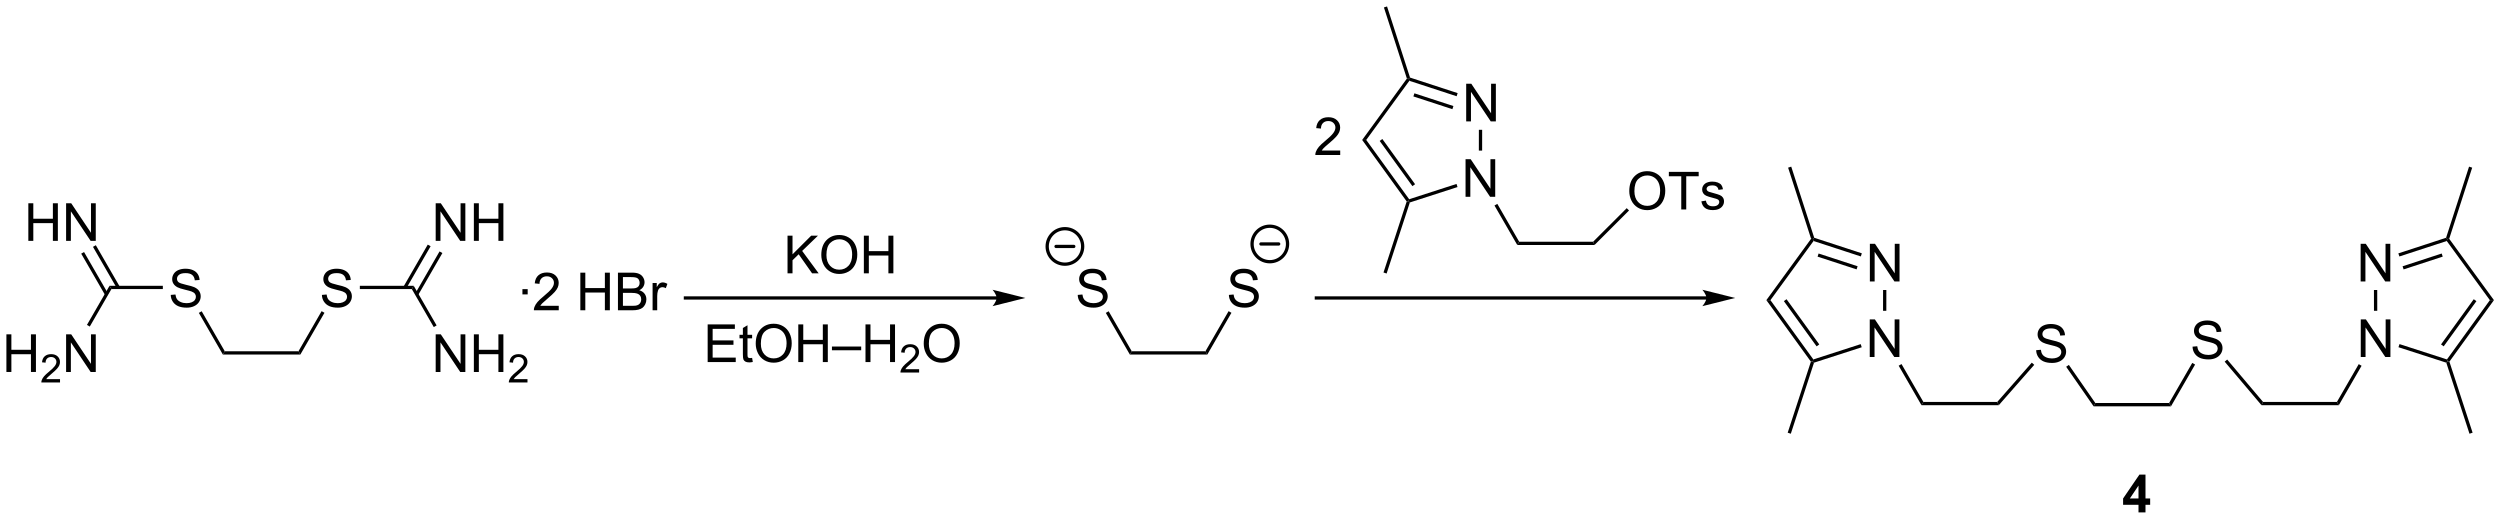 <?xml version="1.0" encoding="UTF-8"?>
<!DOCTYPE svg PUBLIC '-//W3C//DTD SVG 1.0//EN'
          'http://www.w3.org/TR/2001/REC-SVG-20010904/DTD/svg10.dtd'>
<svg stroke-dasharray="none" shape-rendering="auto" xmlns="http://www.w3.org/2000/svg" font-family="'Dialog'" text-rendering="auto" width="1024" fill-opacity="1" color-interpolation="auto" color-rendering="auto" preserveAspectRatio="xMidYMid meet" font-size="12px" viewBox="0 0 1024 213" fill="black" xmlns:xlink="http://www.w3.org/1999/xlink" stroke="black" image-rendering="auto" stroke-miterlimit="10" stroke-linecap="square" stroke-linejoin="miter" font-style="normal" stroke-width="1" height="213" stroke-dashoffset="0" font-weight="normal" stroke-opacity="1"
><!--Generated by the Batik Graphics2D SVG Generator--><defs id="genericDefs"
  /><g
  ><defs id="defs1"
    ><clipPath clipPathUnits="userSpaceOnUse" id="clipPath1"
      ><path d="M2.541 0.646 L393.854 0.646 L393.854 81.827 L2.541 81.827 L2.541 0.646 Z"
      /></clipPath
      ><clipPath clipPathUnits="userSpaceOnUse" id="clipPath2"
      ><path d="M17.236 72.798 L17.236 151.722 L397.67 151.722 L397.67 72.798 Z"
      /></clipPath
    ></defs
    ><g transform="scale(2.617,2.617) translate(-2.541,-0.646) matrix(1.029,0,0,1.029,-15.189,-74.235)"
    ><path d="M240.244 91.236 L240.244 85.51 L241.022 85.51 L244.03 90.004 L244.03 85.51 L244.756 85.51 L244.756 91.236 L243.978 91.236 L240.97 86.736 L240.97 91.236 L240.244 91.236 Z" stroke="none" clip-path="url(#clipPath2)"
    /></g
    ><g transform="matrix(2.692,0,0,2.692,-46.395,-195.949)"
    ><path d="M240.225 102.736 L240.225 97.01 L241.004 97.01 L244.012 101.504 L244.012 97.01 L244.738 97.01 L244.738 102.736 L243.96 102.736 L240.952 98.236 L240.952 102.736 L240.225 102.736 Z" stroke="none" clip-path="url(#clipPath2)"
    /></g
    ><g transform="matrix(2.692,0,0,2.692,-46.395,-195.949)"
    ><path d="M239.021 86.959 L238.866 87.434 L231.673 85.084 L231.578 84.79 L231.776 84.592 ZM238.378 88.926 L232.442 86.987 L232.287 87.462 L238.223 89.402 Z" stroke="none" clip-path="url(#clipPath2)"
    /></g
    ><g transform="matrix(2.692,0,0,2.692,-46.395,-195.949)"
    ><path d="M231.3 84.746 L231.578 84.79 L231.673 85.084 L225.112 94.084 L224.494 94.083 Z" stroke="none" clip-path="url(#clipPath2)"
    /></g
    ><g transform="matrix(2.692,0,0,2.692,-46.395,-195.949)"
    ><path d="M224.494 94.083 L225.112 94.084 L231.644 103.104 L231.548 103.397 L231.271 103.441 ZM227.16 94.234 L232.14 101.112 L232.545 100.819 L227.565 93.941 Z" stroke="none" clip-path="url(#clipPath2)"
    /></g
    ><g transform="matrix(2.692,0,0,2.692,-46.395,-195.949)"
    ><path d="M231.746 103.596 L231.548 103.397 L231.644 103.104 L238.849 100.775 L239.002 101.251 Z" stroke="none" clip-path="url(#clipPath2)"
    /></g
    ><g transform="matrix(2.692,0,0,2.692,-46.395,-195.949)"
    ><path d="M242.748 95.702 L242.248 95.701 L242.252 92.536 L242.752 92.536 Z" stroke="none" clip-path="url(#clipPath2)"
    /></g
    ><g transform="matrix(2.692,0,0,2.692,-46.395,-195.949)"
    ><path d="M231.271 103.441 L231.548 103.397 L231.746 103.596 L228.215 114.407 L227.74 114.251 Z" stroke="none" clip-path="url(#clipPath2)"
    /></g
    ><g transform="matrix(2.692,0,0,2.692,-46.395,-195.949)"
    ><path d="M231.776 84.592 L231.578 84.79 L231.3 84.746 L227.803 73.924 L228.279 73.77 Z" stroke="none" clip-path="url(#clipPath2)"
    /></g
    ><g transform="matrix(2.692,0,0,2.692,-46.395,-195.949)"
    ><path d="M244.626 104.059 L245.059 103.809 L248.385 109.57 L248.097 110.07 Z" stroke="none" clip-path="url(#clipPath2)"
    /></g
    ><g transform="matrix(2.692,0,0,2.692,-46.395,-195.949)"
    ><path d="M248.097 110.07 L248.385 109.57 L259.637 109.57 L259.844 110.07 Z" stroke="none" clip-path="url(#clipPath2)"
    /></g
    ><g transform="matrix(2.692,0,0,2.692,-46.395,-195.949)"
    ><path d="M265.136 101.874 Q265.136 100.447 265.901 99.643 Q266.667 98.835 267.878 98.835 Q268.67 98.835 269.305 99.216 Q269.943 99.593 270.276 100.27 Q270.612 100.947 270.612 101.807 Q270.612 102.679 270.261 103.367 Q269.909 104.054 269.263 104.408 Q268.62 104.763 267.873 104.763 Q267.065 104.763 266.427 104.372 Q265.792 103.979 265.464 103.304 Q265.136 102.627 265.136 101.874 ZM265.917 101.885 Q265.917 102.921 266.472 103.518 Q267.029 104.112 267.87 104.112 Q268.724 104.112 269.276 103.51 Q269.831 102.908 269.831 101.804 Q269.831 101.104 269.594 100.583 Q269.357 100.062 268.901 99.776 Q268.448 99.487 267.88 99.487 Q267.076 99.487 266.495 100.041 Q265.917 100.593 265.917 101.885 ZM273.046 104.664 L273.046 99.612 L271.158 99.612 L271.158 98.937 L275.697 98.937 L275.697 99.612 L273.804 99.612 L273.804 104.664 L273.046 104.664 ZM276.104 103.424 L276.8 103.315 Q276.857 103.734 277.125 103.958 Q277.394 104.179 277.873 104.179 Q278.357 104.179 278.591 103.981 Q278.826 103.783 278.826 103.518 Q278.826 103.281 278.62 103.143 Q278.474 103.049 277.901 102.906 Q277.128 102.71 276.828 102.567 Q276.529 102.424 276.375 102.174 Q276.222 101.921 276.222 101.617 Q276.222 101.338 276.347 101.104 Q276.474 100.867 276.693 100.71 Q276.857 100.588 277.141 100.505 Q277.425 100.421 277.748 100.421 Q278.237 100.421 278.604 100.562 Q278.974 100.703 279.149 100.942 Q279.326 101.182 279.394 101.585 L278.706 101.679 Q278.659 101.359 278.433 101.179 Q278.209 100.999 277.8 100.999 Q277.315 100.999 277.107 101.161 Q276.901 101.32 276.901 101.533 Q276.901 101.671 276.987 101.781 Q277.073 101.893 277.255 101.968 Q277.362 102.007 277.878 102.148 Q278.623 102.346 278.917 102.474 Q279.214 102.601 279.38 102.843 Q279.55 103.085 279.55 103.445 Q279.55 103.796 279.344 104.106 Q279.138 104.416 278.75 104.588 Q278.365 104.757 277.878 104.757 Q277.068 104.757 276.644 104.421 Q276.222 104.085 276.104 103.424 Z" stroke="none" clip-path="url(#clipPath2)"
    /></g
    ><g transform="matrix(2.692,0,0,2.692,-46.395,-195.949)"
    ><path d="M259.844 110.07 L259.637 109.57 L264.745 104.463 L265.098 104.817 Z" stroke="none" clip-path="url(#clipPath2)"
    /></g
    ><g transform="matrix(2.692,0,0,2.692,-46.395,-195.949)"
    ><path d="M43.214 117.661 L43.93 117.598 Q43.979 118.028 44.164 118.304 Q44.352 118.58 44.742 118.749 Q45.133 118.919 45.62 118.919 Q46.055 118.919 46.385 118.791 Q46.719 118.661 46.88 118.437 Q47.042 118.213 47.042 117.947 Q47.042 117.676 46.885 117.476 Q46.729 117.275 46.37 117.137 Q46.141 117.049 45.352 116.859 Q44.562 116.669 44.245 116.502 Q43.836 116.286 43.633 115.968 Q43.432 115.65 43.432 115.254 Q43.432 114.822 43.677 114.445 Q43.925 114.067 44.396 113.872 Q44.87 113.676 45.448 113.676 Q46.086 113.676 46.57 113.882 Q47.057 114.088 47.318 114.486 Q47.581 114.885 47.602 115.387 L46.875 115.442 Q46.815 114.9 46.477 114.624 Q46.141 114.346 45.479 114.346 Q44.792 114.346 44.477 114.598 Q44.164 114.848 44.164 115.205 Q44.164 115.512 44.385 115.713 Q44.604 115.911 45.529 116.122 Q46.453 116.33 46.797 116.486 Q47.297 116.715 47.534 117.07 Q47.773 117.424 47.773 117.885 Q47.773 118.34 47.51 118.747 Q47.25 119.15 46.758 119.377 Q46.268 119.601 45.656 119.601 Q44.878 119.601 44.352 119.374 Q43.828 119.145 43.529 118.692 Q43.229 118.236 43.214 117.661 Z" stroke="none" clip-path="url(#clipPath2)"
    /></g
    ><g transform="matrix(2.692,0,0,2.692,-46.395,-195.949)"
    ><path d="M47.489 120.399 L47.922 120.149 L51.436 126.236 L51.147 126.736 Z" stroke="none" clip-path="url(#clipPath2)"
    /></g
    ><g transform="matrix(2.692,0,0,2.692,-46.395,-195.949)"
    ><path d="M51.147 126.736 L51.436 126.236 L62.647 126.236 L62.936 126.736 Z" stroke="none" clip-path="url(#clipPath2)"
    /></g
    ><g transform="matrix(2.692,0,0,2.692,-46.395,-195.949)"
    ><path d="M66.214 117.661 L66.93 117.598 Q66.979 118.028 67.164 118.304 Q67.352 118.58 67.742 118.749 Q68.133 118.919 68.62 118.919 Q69.055 118.919 69.385 118.791 Q69.719 118.661 69.88 118.437 Q70.042 118.213 70.042 117.947 Q70.042 117.676 69.885 117.476 Q69.729 117.275 69.37 117.137 Q69.141 117.049 68.352 116.859 Q67.562 116.669 67.245 116.502 Q66.836 116.286 66.633 115.968 Q66.432 115.65 66.432 115.254 Q66.432 114.822 66.677 114.445 Q66.924 114.067 67.396 113.872 Q67.87 113.676 68.448 113.676 Q69.086 113.676 69.57 113.882 Q70.057 114.088 70.318 114.486 Q70.581 114.885 70.602 115.387 L69.875 115.442 Q69.815 114.9 69.477 114.624 Q69.141 114.346 68.479 114.346 Q67.792 114.346 67.477 114.598 Q67.164 114.848 67.164 115.205 Q67.164 115.512 67.385 115.713 Q67.604 115.911 68.529 116.122 Q69.453 116.33 69.797 116.486 Q70.297 116.715 70.534 117.07 Q70.773 117.424 70.773 117.885 Q70.773 118.34 70.51 118.747 Q70.25 119.15 69.758 119.377 Q69.268 119.601 68.656 119.601 Q67.878 119.601 67.352 119.374 Q66.828 119.145 66.529 118.692 Q66.229 118.236 66.214 117.661 Z" stroke="none" clip-path="url(#clipPath2)"
    /></g
    ><g transform="matrix(2.692,0,0,2.692,-46.395,-195.949)"
    ><path d="M62.936 126.736 L62.647 126.236 L66.171 120.133 L66.604 120.383 Z" stroke="none" clip-path="url(#clipPath2)"
    /></g
    ><g transform="matrix(2.692,0,0,2.692,-46.395,-195.949)"
    ><path d="M42.011 116.277 L42.011 116.777 L34.186 116.777 L33.897 116.277 Z" stroke="none" clip-path="url(#clipPath2)"
    /></g
    ><g transform="matrix(2.692,0,0,2.692,-46.395,-195.949)"
    ><path d="M71.986 116.777 L71.986 116.277 L80.186 116.277 L79.897 116.777 Z" stroke="none" clip-path="url(#clipPath2)"
    /></g
    ><g transform="matrix(2.692,0,0,2.692,-46.395,-195.949)"
    ><path d="M18.209 129.386 L18.209 123.66 L18.966 123.66 L18.966 126.011 L21.943 126.011 L21.943 123.66 L22.701 123.66 L22.701 129.386 L21.943 129.386 L21.943 126.686 L18.966 126.686 L18.966 129.386 L18.209 129.386 Z" stroke="none" clip-path="url(#clipPath2)"
    /></g
    ><g transform="matrix(2.692,0,0,2.692,-46.395,-195.949)"
    ><path d="M26.367 130.478 L26.367 130.986 L23.527 130.986 Q23.521 130.795 23.59 130.619 Q23.697 130.33 23.935 130.049 Q24.175 129.768 24.627 129.398 Q25.326 128.824 25.572 128.488 Q25.818 128.152 25.818 127.853 Q25.818 127.541 25.593 127.326 Q25.371 127.109 25.009 127.109 Q24.629 127.109 24.4 127.338 Q24.172 127.566 24.17 127.971 L23.627 127.916 Q23.683 127.308 24.047 126.992 Q24.41 126.674 25.021 126.674 Q25.64 126.674 26 127.017 Q26.361 127.359 26.361 127.865 Q26.361 128.123 26.256 128.373 Q26.15 128.621 25.904 128.896 Q25.66 129.172 25.091 129.652 Q24.617 130.051 24.482 130.193 Q24.347 130.336 24.259 130.478 L26.367 130.478 Z" stroke="none" clip-path="url(#clipPath2)"
    /></g
    ><g transform="matrix(2.692,0,0,2.692,-46.395,-195.949)"
    ><path d="M27.292 129.386 L27.292 123.66 L28.07 123.66 L31.078 128.154 L31.078 123.66 L31.805 123.66 L31.805 129.386 L31.026 129.386 L28.018 124.886 L28.018 129.386 L27.292 129.386 Z" stroke="none" clip-path="url(#clipPath2)"
    /></g
    ><g transform="matrix(2.692,0,0,2.692,-46.395,-195.949)"
    ><path d="M33.897 116.277 L34.186 116.777 L30.895 122.477 L30.462 122.227 Z" stroke="none" clip-path="url(#clipPath2)"
    /></g
    ><g transform="matrix(2.692,0,0,2.692,-46.395,-195.949)"
    ><path d="M21.546 109.443 L21.546 103.716 L22.303 103.716 L22.303 106.068 L25.28 106.068 L25.28 103.716 L26.038 103.716 L26.038 109.443 L25.28 109.443 L25.28 106.742 L22.303 106.742 L22.303 109.443 L21.546 109.443 ZM27.292 109.443 L27.292 103.716 L28.07 103.716 L31.078 108.211 L31.078 103.716 L31.805 103.716 L31.805 109.443 L31.026 109.443 L28.018 104.943 L28.018 109.443 L27.292 109.443 Z" stroke="none" clip-path="url(#clipPath2)"
    /></g
    ><g transform="matrix(2.692,0,0,2.692,-46.395,-195.949)"
    ><path d="M35.453 116.402 L31.815 110.1 L31.382 110.35 L35.02 116.652 ZM33.661 117.437 L30.022 111.135 L29.589 111.385 L33.228 117.687 Z" stroke="none" clip-path="url(#clipPath2)"
    /></g
    ><g transform="matrix(2.692,0,0,2.692,-46.395,-195.949)"
    ><path d="M83.526 129.386 L83.526 123.66 L84.305 123.66 L87.312 128.154 L87.312 123.66 L88.039 123.66 L88.039 129.386 L87.26 129.386 L84.253 124.886 L84.253 129.386 L83.526 129.386 ZM89.335 129.386 L89.335 123.66 L90.093 123.66 L90.093 126.011 L93.069 126.011 L93.069 123.66 L93.827 123.66 L93.827 129.386 L93.069 129.386 L93.069 126.686 L90.093 126.686 L90.093 129.386 L89.335 129.386 Z" stroke="none" clip-path="url(#clipPath2)"
    /></g
    ><g transform="matrix(2.692,0,0,2.692,-46.395,-195.949)"
    ><path d="M97.493 130.478 L97.493 130.986 L94.653 130.986 Q94.647 130.795 94.716 130.619 Q94.823 130.33 95.061 130.049 Q95.302 129.768 95.753 129.398 Q96.452 128.824 96.698 128.488 Q96.944 128.152 96.944 127.853 Q96.944 127.541 96.719 127.326 Q96.497 127.109 96.135 127.109 Q95.755 127.109 95.526 127.338 Q95.298 127.566 95.296 127.971 L94.753 127.916 Q94.809 127.308 95.173 126.992 Q95.536 126.674 96.147 126.674 Q96.766 126.674 97.126 127.017 Q97.487 127.359 97.487 127.865 Q97.487 128.123 97.382 128.373 Q97.276 128.621 97.03 128.896 Q96.786 129.172 96.218 129.652 Q95.743 130.051 95.608 130.193 Q95.473 130.336 95.385 130.478 L97.493 130.478 Z" stroke="none" clip-path="url(#clipPath2)"
    /></g
    ><g transform="matrix(2.692,0,0,2.692,-46.395,-195.949)"
    ><path d="M79.897 116.777 L80.186 116.277 L83.666 122.304 L83.233 122.554 Z" stroke="none" clip-path="url(#clipPath2)"
    /></g
    ><g transform="matrix(2.692,0,0,2.692,-46.395,-195.949)"
    ><path d="M83.526 109.443 L83.526 103.716 L84.305 103.716 L87.312 108.211 L87.312 103.716 L88.039 103.716 L88.039 109.443 L87.26 109.443 L84.253 104.943 L84.253 109.443 L83.526 109.443 ZM89.335 109.443 L89.335 103.716 L90.093 103.716 L90.093 106.068 L93.069 106.068 L93.069 103.716 L93.827 103.716 L93.827 109.443 L93.069 109.443 L93.069 106.742 L90.093 106.742 L90.093 109.443 L89.335 109.443 Z" stroke="none" clip-path="url(#clipPath2)"
    /></g
    ><g transform="matrix(2.692,0,0,2.692,-46.395,-195.949)"
    ><path d="M80.856 117.687 L84.547 111.293 L84.114 111.043 L80.423 117.437 ZM79.063 116.652 L82.754 110.258 L82.321 110.008 L78.63 116.402 Z" stroke="none" clip-path="url(#clipPath2)"
    /></g
    ><g transform="matrix(2.692,0,0,2.692,-46.395,-195.949)"
    ><path d="M96.724 117.581 L96.724 116.781 L97.523 116.781 L97.523 117.581 L96.724 117.581 ZM102.251 119.323 L102.251 120 L98.465 120 Q98.457 119.745 98.548 119.51 Q98.691 119.125 99.009 118.75 Q99.329 118.375 99.931 117.883 Q100.863 117.117 101.191 116.669 Q101.519 116.221 101.519 115.823 Q101.519 115.406 101.22 115.12 Q100.923 114.831 100.441 114.831 Q99.934 114.831 99.629 115.135 Q99.324 115.44 99.322 115.979 L98.598 115.906 Q98.673 115.096 99.158 114.674 Q99.642 114.25 100.457 114.25 Q101.283 114.25 101.762 114.708 Q102.243 115.164 102.243 115.838 Q102.243 116.182 102.103 116.516 Q101.962 116.846 101.634 117.213 Q101.309 117.581 100.551 118.221 Q99.918 118.753 99.738 118.943 Q99.559 119.133 99.441 119.323 L102.251 119.323 ZM105.535 120 L105.535 114.273 L106.293 114.273 L106.293 116.625 L109.269 116.625 L109.269 114.273 L110.027 114.273 L110.027 120 L109.269 120 L109.269 117.299 L106.293 117.299 L106.293 120 L105.535 120 ZM111.258 120 L111.258 114.273 L113.406 114.273 Q114.062 114.273 114.458 114.448 Q114.857 114.62 115.081 114.982 Q115.305 115.344 115.305 115.737 Q115.305 116.104 115.104 116.43 Q114.906 116.753 114.505 116.953 Q115.023 117.104 115.302 117.471 Q115.583 117.838 115.583 118.338 Q115.583 118.742 115.412 119.088 Q115.242 119.432 114.992 119.62 Q114.742 119.807 114.365 119.904 Q113.99 120 113.443 120 L111.258 120 ZM112.016 116.68 L113.255 116.68 Q113.758 116.68 113.977 116.612 Q114.266 116.526 114.412 116.328 Q114.56 116.128 114.56 115.828 Q114.56 115.542 114.422 115.326 Q114.287 115.109 114.031 115.029 Q113.779 114.948 113.162 114.948 L112.016 114.948 L112.016 116.68 ZM112.016 119.323 L113.443 119.323 Q113.81 119.323 113.958 119.297 Q114.219 119.25 114.393 119.141 Q114.57 119.031 114.682 118.823 Q114.797 118.612 114.797 118.338 Q114.797 118.018 114.633 117.784 Q114.469 117.547 114.177 117.451 Q113.888 117.354 113.341 117.354 L112.016 117.354 L112.016 119.323 ZM116.529 120 L116.529 115.852 L117.162 115.852 L117.162 116.479 Q117.404 116.039 117.607 115.898 Q117.812 115.758 118.06 115.758 Q118.414 115.758 118.781 115.984 L118.539 116.635 Q118.281 116.484 118.023 116.484 Q117.794 116.484 117.609 116.622 Q117.427 116.76 117.349 117.008 Q117.232 117.383 117.232 117.828 L117.232 120 L116.529 120 Z" stroke="none" clip-path="url(#clipPath2)"
    /></g
    ><g transform="matrix(2.692,0,0,2.692,-46.395,-195.949)"
    ><path d="M168.875 117.875 L121.525 117.875 L121.275 117.875 L121.275 118.375 L121.525 118.375 L168.875 118.375 L169.125 118.375 L169.125 117.875 L168.875 117.875 ZM173.25 118.125 L168.25 116.875 C168.25 116.875 168.875 117.578 168.875 118.125 C168.875 118.672 168.25 119.375 168.25 119.375 Z" stroke="none" clip-path="url(#clipPath2)"
    /></g
    ><g transform="matrix(2.692,0,0,2.692,-46.395,-195.949)"
    ><path d="M137.061 114.375 L137.061 108.648 L137.819 108.648 L137.819 111.487 L140.662 108.648 L141.691 108.648 L139.287 110.969 L141.795 114.375 L140.795 114.375 L138.756 111.477 L137.819 112.391 L137.819 114.375 L137.061 114.375 ZM142.199 111.586 Q142.199 110.159 142.965 109.354 Q143.73 108.547 144.941 108.547 Q145.733 108.547 146.368 108.927 Q147.006 109.305 147.34 109.982 Q147.675 110.659 147.675 111.518 Q147.675 112.391 147.324 113.078 Q146.972 113.766 146.327 114.12 Q145.683 114.474 144.936 114.474 Q144.129 114.474 143.491 114.083 Q142.855 113.69 142.527 113.016 Q142.199 112.338 142.199 111.586 ZM142.98 111.596 Q142.98 112.633 143.535 113.229 Q144.092 113.823 144.933 113.823 Q145.787 113.823 146.34 113.221 Q146.894 112.62 146.894 111.516 Q146.894 110.815 146.657 110.294 Q146.42 109.773 145.965 109.487 Q145.512 109.198 144.944 109.198 Q144.139 109.198 143.558 109.753 Q142.98 110.305 142.98 111.596 ZM148.674 114.375 L148.674 108.648 L149.432 108.648 L149.432 111 L152.409 111 L152.409 108.648 L153.166 108.648 L153.166 114.375 L152.409 114.375 L152.409 111.674 L149.432 111.674 L149.432 114.375 L148.674 114.375 Z" stroke="none" clip-path="url(#clipPath2)"
    /></g
    ><g transform="matrix(2.692,0,0,2.692,-46.395,-195.949)"
    ><path d="M124.908 127.875 L124.908 122.148 L129.048 122.148 L129.048 122.823 L125.666 122.823 L125.666 124.578 L128.835 124.578 L128.835 125.25 L125.666 125.25 L125.666 127.198 L129.181 127.198 L129.181 127.875 L124.908 127.875 ZM131.673 127.245 L131.775 127.867 Q131.478 127.93 131.244 127.93 Q130.861 127.93 130.65 127.81 Q130.439 127.688 130.353 127.49 Q130.267 127.292 130.267 126.659 L130.267 124.273 L129.752 124.273 L129.752 123.727 L130.267 123.727 L130.267 122.698 L130.968 122.276 L130.968 123.727 L131.673 123.727 L131.673 124.273 L130.968 124.273 L130.968 126.698 Q130.968 127 131.004 127.086 Q131.041 127.172 131.124 127.224 Q131.21 127.273 131.366 127.273 Q131.483 127.273 131.673 127.245 ZM132.222 125.086 Q132.222 123.659 132.987 122.854 Q133.753 122.047 134.964 122.047 Q135.756 122.047 136.391 122.427 Q137.029 122.805 137.362 123.482 Q137.698 124.159 137.698 125.018 Q137.698 125.891 137.347 126.578 Q136.995 127.266 136.349 127.62 Q135.706 127.974 134.959 127.974 Q134.151 127.974 133.513 127.583 Q132.878 127.19 132.55 126.516 Q132.222 125.838 132.222 125.086 ZM133.003 125.096 Q133.003 126.133 133.558 126.729 Q134.115 127.323 134.956 127.323 Q135.81 127.323 136.362 126.721 Q136.917 126.12 136.917 125.016 Q136.917 124.315 136.68 123.794 Q136.443 123.273 135.987 122.987 Q135.534 122.698 134.966 122.698 Q134.162 122.698 133.581 123.253 Q133.003 123.805 133.003 125.096 ZM138.697 127.875 L138.697 122.148 L139.455 122.148 L139.455 124.5 L142.431 124.5 L142.431 122.148 L143.189 122.148 L143.189 127.875 L142.431 127.875 L142.431 125.174 L139.455 125.174 L139.455 127.875 L138.697 127.875 ZM143.818 126.086 L143.818 125.518 L148.268 125.518 L148.268 126.086 L143.818 126.086 ZM148.923 127.875 L148.923 122.148 L149.681 122.148 L149.681 124.5 L152.658 124.5 L152.658 122.148 L153.416 122.148 L153.416 127.875 L152.658 127.875 L152.658 125.174 L149.681 125.174 L149.681 127.875 L148.923 127.875 Z" stroke="none" clip-path="url(#clipPath2)"
    /></g
    ><g transform="matrix(2.692,0,0,2.692,-46.395,-195.949)"
    ><path d="M157.082 128.967 L157.082 129.475 L154.242 129.475 Q154.236 129.284 154.304 129.108 Q154.412 128.819 154.65 128.537 Q154.89 128.256 155.341 127.887 Q156.041 127.313 156.287 126.977 Q156.533 126.641 156.533 126.342 Q156.533 126.03 156.308 125.815 Q156.086 125.598 155.724 125.598 Q155.343 125.598 155.115 125.827 Q154.886 126.055 154.884 126.459 L154.341 126.405 Q154.398 125.797 154.761 125.481 Q155.125 125.162 155.736 125.162 Q156.355 125.162 156.714 125.506 Q157.076 125.848 157.076 126.354 Q157.076 126.612 156.97 126.862 Q156.865 127.11 156.619 127.385 Q156.375 127.661 155.806 128.141 Q155.332 128.54 155.197 128.682 Q155.062 128.825 154.974 128.967 L157.082 128.967 Z" stroke="none" clip-path="url(#clipPath2)"
    /></g
    ><g transform="matrix(2.692,0,0,2.692,-46.395,-195.949)"
    ><path d="M157.785 125.086 Q157.785 123.659 158.551 122.854 Q159.316 122.047 160.527 122.047 Q161.319 122.047 161.954 122.427 Q162.592 122.805 162.926 123.482 Q163.262 124.159 163.262 125.018 Q163.262 125.891 162.91 126.578 Q162.559 127.266 161.913 127.62 Q161.269 127.974 160.522 127.974 Q159.715 127.974 159.077 127.583 Q158.441 127.19 158.113 126.516 Q157.785 125.838 157.785 125.086 ZM158.566 125.096 Q158.566 126.133 159.121 126.729 Q159.678 127.323 160.519 127.323 Q161.374 127.323 161.926 126.721 Q162.48 126.12 162.48 125.016 Q162.48 124.315 162.244 123.794 Q162.006 123.273 161.551 122.987 Q161.098 122.698 160.53 122.698 Q159.725 122.698 159.144 123.253 Q158.566 123.805 158.566 125.096 Z" stroke="none" clip-path="url(#clipPath2)"
    /></g
    ><g transform="matrix(2.692,0,0,2.692,-46.395,-195.949)"
    ><path d="M181.214 117.661 L181.93 117.598 Q181.979 118.028 182.164 118.304 Q182.352 118.58 182.742 118.749 Q183.133 118.919 183.62 118.919 Q184.055 118.919 184.386 118.791 Q184.719 118.661 184.88 118.437 Q185.042 118.213 185.042 117.947 Q185.042 117.676 184.886 117.476 Q184.729 117.275 184.37 117.137 Q184.141 117.049 183.352 116.859 Q182.562 116.669 182.245 116.502 Q181.836 116.286 181.633 115.968 Q181.432 115.65 181.432 115.254 Q181.432 114.822 181.677 114.445 Q181.924 114.067 182.396 113.872 Q182.87 113.676 183.448 113.676 Q184.086 113.676 184.57 113.882 Q185.057 114.088 185.318 114.486 Q185.581 114.885 185.602 115.387 L184.875 115.442 Q184.815 114.9 184.477 114.624 Q184.141 114.346 183.479 114.346 Q182.792 114.346 182.477 114.598 Q182.164 114.848 182.164 115.205 Q182.164 115.512 182.386 115.713 Q182.604 115.911 183.529 116.122 Q184.453 116.33 184.797 116.486 Q185.297 116.715 185.534 117.07 Q185.774 117.424 185.774 117.885 Q185.774 118.34 185.511 118.747 Q185.25 119.15 184.758 119.377 Q184.268 119.601 183.656 119.601 Q182.878 119.601 182.352 119.374 Q181.828 119.145 181.529 118.692 Q181.229 118.236 181.214 117.661 Z" stroke="none" clip-path="url(#clipPath2)"
    /></g
    ><g transform="matrix(2.692,0,0,2.692,-46.395,-195.949)"
    ><path d="M185.489 120.399 L185.922 120.149 L189.436 126.236 L189.147 126.736 Z" stroke="none" clip-path="url(#clipPath2)"
    /></g
    ><g transform="matrix(2.692,0,0,2.692,-46.395,-195.949)"
    ><path d="M189.147 126.736 L189.436 126.236 L200.647 126.236 L200.936 126.736 Z" stroke="none" clip-path="url(#clipPath2)"
    /></g
    ><g transform="matrix(2.692,0,0,2.692,-46.395,-195.949)"
    ><path d="M204.214 117.661 L204.93 117.598 Q204.979 118.028 205.164 118.304 Q205.352 118.58 205.742 118.749 Q206.133 118.919 206.62 118.919 Q207.055 118.919 207.386 118.791 Q207.719 118.661 207.88 118.437 Q208.042 118.213 208.042 117.947 Q208.042 117.676 207.886 117.476 Q207.729 117.275 207.37 117.137 Q207.141 117.049 206.352 116.859 Q205.562 116.669 205.245 116.502 Q204.836 116.286 204.633 115.968 Q204.432 115.65 204.432 115.254 Q204.432 114.822 204.677 114.445 Q204.924 114.067 205.396 113.872 Q205.87 113.676 206.448 113.676 Q207.086 113.676 207.57 113.882 Q208.057 114.088 208.318 114.486 Q208.581 114.885 208.602 115.387 L207.875 115.442 Q207.815 114.9 207.477 114.624 Q207.141 114.346 206.479 114.346 Q205.792 114.346 205.477 114.598 Q205.164 114.848 205.164 115.205 Q205.164 115.512 205.386 115.713 Q205.604 115.911 206.529 116.122 Q207.453 116.33 207.797 116.486 Q208.297 116.715 208.534 117.07 Q208.774 117.424 208.774 117.885 Q208.774 118.34 208.511 118.747 Q208.25 119.15 207.758 119.377 Q207.268 119.601 206.656 119.601 Q205.878 119.601 205.352 119.374 Q204.828 119.145 204.529 118.692 Q204.229 118.236 204.214 117.661 Z" stroke="none" clip-path="url(#clipPath2)"
    /></g
    ><g transform="matrix(2.692,0,0,2.692,-46.395,-195.949)"
    ><path d="M200.936 126.736 L200.647 126.236 L204.171 120.133 L204.604 120.383 Z" stroke="none" clip-path="url(#clipPath2)"
    /></g
    ><g stroke-width="0.5" transform="matrix(2.692,0,0,2.692,-46.395,-195.949)" stroke-linejoin="round" stroke-linecap="round"
    ><path fill="none" d="M210.442 112.61 C208.951 112.61 207.742 111.401 207.742 109.91 C207.742 108.419 208.951 107.21 210.442 107.21 C211.933 107.21 213.142 108.419 213.142 109.91 C213.142 111.401 211.933 112.61 210.442 112.61 M209.092 109.91 L211.792 109.91" clip-path="url(#clipPath2)"
    /></g
    ><g stroke-width="0.5" transform="matrix(2.692,0,0,2.692,-46.395,-195.949)" stroke-linejoin="round" stroke-linecap="round"
    ><path fill="none" d="M179.267 112.985 C177.775 112.985 176.567 111.776 176.567 110.285 C176.567 108.794 177.775 107.585 179.267 107.585 C180.758 107.585 181.967 108.794 181.967 110.285 C181.967 111.776 180.758 112.985 179.267 112.985 M177.917 110.285 L180.617 110.285" clip-path="url(#clipPath2)"
    /></g
    ><g transform="matrix(2.692,0,0,2.692,-46.395,-195.949)"
    ><path d="M276.875 117.875 L217.525 117.875 L217.275 117.875 L217.275 118.375 L217.525 118.375 L276.875 118.375 L277.125 118.375 L277.125 117.875 L276.875 117.875 ZM281.25 118.125 L276.25 116.875 C276.25 116.875 276.875 117.578 276.875 118.125 C276.875 118.672 276.25 119.375 276.25 119.375 Z" stroke="none" clip-path="url(#clipPath2)"
    /></g
    ><g transform="matrix(2.692,0,0,2.692,-46.395,-195.949)"
    ><path d="M221.154 95.698 L221.154 96.375 L217.367 96.375 Q217.359 96.12 217.451 95.885 Q217.594 95.5 217.911 95.125 Q218.232 94.75 218.833 94.258 Q219.766 93.492 220.094 93.044 Q220.422 92.596 220.422 92.198 Q220.422 91.781 220.122 91.495 Q219.826 91.206 219.344 91.206 Q218.836 91.206 218.531 91.51 Q218.227 91.815 218.224 92.354 L217.5 92.281 Q217.576 91.471 218.06 91.049 Q218.544 90.625 219.359 90.625 Q220.185 90.625 220.664 91.083 Q221.146 91.539 221.146 92.213 Q221.146 92.557 221.005 92.891 Q220.865 93.221 220.536 93.588 Q220.211 93.956 219.453 94.596 Q218.82 95.128 218.641 95.318 Q218.461 95.508 218.344 95.698 L221.154 95.698 Z" stroke="none" clip-path="url(#clipPath2)"
    /></g
    ><g transform="matrix(2.692,0,0,2.692,-46.395,-195.949)"
    ><path d="M301.743 115.611 L301.743 109.885 L302.522 109.885 L305.53 114.379 L305.53 109.885 L306.257 109.885 L306.257 115.611 L305.478 115.611 L302.47 111.111 L302.47 115.611 L301.743 115.611 Z" stroke="none" clip-path="url(#clipPath2)"
    /></g
    ><g transform="matrix(2.692,0,0,2.692,-46.395,-195.949)"
    ><path d="M301.725 127.111 L301.725 121.385 L302.504 121.385 L305.512 125.879 L305.512 121.385 L306.238 121.385 L306.238 127.111 L305.46 127.111 L302.452 122.611 L302.452 127.111 L301.725 127.111 Z" stroke="none" clip-path="url(#clipPath2)"
    /></g
    ><g transform="matrix(2.692,0,0,2.692,-46.395,-195.949)"
    ><path d="M300.521 111.334 L300.366 111.809 L293.173 109.459 L293.078 109.165 L293.276 108.967 ZM299.878 113.301 L293.942 111.362 L293.787 111.837 L299.723 113.777 Z" stroke="none" clip-path="url(#clipPath2)"
    /></g
    ><g transform="matrix(2.692,0,0,2.692,-46.395,-195.949)"
    ><path d="M292.8 109.121 L293.078 109.165 L293.173 109.459 L286.612 118.459 L285.994 118.458 Z" stroke="none" clip-path="url(#clipPath2)"
    /></g
    ><g transform="matrix(2.692,0,0,2.692,-46.395,-195.949)"
    ><path d="M285.994 118.458 L286.612 118.459 L293.144 127.479 L293.048 127.772 L292.771 127.816 ZM288.659 118.609 L293.64 125.487 L294.045 125.194 L289.065 118.316 Z" stroke="none" clip-path="url(#clipPath2)"
    /></g
    ><g transform="matrix(2.692,0,0,2.692,-46.395,-195.949)"
    ><path d="M293.246 127.971 L293.048 127.772 L293.144 127.479 L300.349 125.15 L300.502 125.626 Z" stroke="none" clip-path="url(#clipPath2)"
    /></g
    ><g transform="matrix(2.692,0,0,2.692,-46.395,-195.949)"
    ><path d="M304.248 120.077 L303.748 120.076 L303.752 116.911 L304.252 116.911 Z" stroke="none" clip-path="url(#clipPath2)"
    /></g
    ><g transform="matrix(2.692,0,0,2.692,-46.395,-195.949)"
    ><path d="M292.771 127.816 L293.048 127.772 L293.246 127.971 L289.715 138.782 L289.24 138.626 Z" stroke="none" clip-path="url(#clipPath2)"
    /></g
    ><g transform="matrix(2.692,0,0,2.692,-46.395,-195.949)"
    ><path d="M293.276 108.967 L293.078 109.165 L292.8 109.121 L289.303 98.299 L289.779 98.145 Z" stroke="none" clip-path="url(#clipPath2)"
    /></g
    ><g transform="matrix(2.692,0,0,2.692,-46.395,-195.949)"
    ><path d="M306.126 128.434 L306.559 128.184 L309.885 133.945 L309.597 134.445 Z" stroke="none" clip-path="url(#clipPath2)"
    /></g
    ><g transform="matrix(2.692,0,0,2.692,-46.395,-195.949)"
    ><path d="M309.597 134.445 L309.885 133.945 L321.128 133.945 L321.354 134.445 Z" stroke="none" clip-path="url(#clipPath2)"
    /></g
    ><g transform="matrix(2.692,0,0,2.692,-46.395,-195.949)"
    ><path d="M327.045 126.072 L327.761 126.01 Q327.81 126.44 327.995 126.716 Q328.183 126.992 328.573 127.161 Q328.964 127.33 329.451 127.33 Q329.886 127.33 330.216 127.203 Q330.55 127.072 330.711 126.849 Q330.873 126.624 330.873 126.359 Q330.873 126.088 330.716 125.888 Q330.56 125.687 330.201 125.549 Q329.972 125.46 329.183 125.27 Q328.394 125.08 328.076 124.914 Q327.667 124.697 327.464 124.38 Q327.263 124.062 327.263 123.666 Q327.263 123.234 327.508 122.856 Q327.755 122.479 328.227 122.283 Q328.701 122.088 329.279 122.088 Q329.917 122.088 330.401 122.294 Q330.888 122.499 331.149 122.898 Q331.412 123.296 331.433 123.799 L330.706 123.854 Q330.646 123.312 330.308 123.036 Q329.972 122.757 329.31 122.757 Q328.623 122.757 328.308 123.01 Q327.995 123.26 327.995 123.617 Q327.995 123.924 328.216 124.124 Q328.435 124.322 329.36 124.533 Q330.284 124.742 330.628 124.898 Q331.128 125.127 331.365 125.481 Q331.604 125.835 331.604 126.296 Q331.604 126.752 331.341 127.158 Q331.081 127.562 330.589 127.789 Q330.099 128.013 329.487 128.013 Q328.709 128.013 328.183 127.786 Q327.659 127.557 327.36 127.104 Q327.06 126.648 327.045 126.072 Z" stroke="none" clip-path="url(#clipPath2)"
    /></g
    ><g transform="matrix(2.692,0,0,2.692,-46.395,-195.949)"
    ><path d="M321.354 134.445 L321.128 133.945 L326.378 127.969 L326.754 128.299 Z" stroke="none" clip-path="url(#clipPath2)"
    /></g
    ><g transform="matrix(2.692,0,0,2.692,-46.395,-195.949)"
    ><path d="M335.786 134.611 L336.047 134.111 L347.272 134.111 L347.561 134.611 Z" stroke="none" clip-path="url(#clipPath2)"
    /></g
    ><g transform="matrix(2.692,0,0,2.692,-46.395,-195.949)"
    ><path d="M350.839 125.536 L351.555 125.473 Q351.604 125.903 351.789 126.179 Q351.977 126.455 352.367 126.624 Q352.758 126.794 353.245 126.794 Q353.68 126.794 354.01 126.666 Q354.344 126.536 354.505 126.312 Q354.667 126.088 354.667 125.822 Q354.667 125.551 354.51 125.351 Q354.354 125.15 353.995 125.012 Q353.766 124.924 352.977 124.734 Q352.188 124.544 351.87 124.377 Q351.461 124.161 351.258 123.843 Q351.057 123.525 351.057 123.129 Q351.057 122.697 351.302 122.32 Q351.55 121.942 352.021 121.747 Q352.495 121.551 353.073 121.551 Q353.711 121.551 354.195 121.757 Q354.682 121.963 354.943 122.361 Q355.206 122.76 355.227 123.262 L354.5 123.317 Q354.44 122.775 354.102 122.499 Q353.766 122.221 353.104 122.221 Q352.417 122.221 352.102 122.473 Q351.789 122.723 351.789 123.08 Q351.789 123.387 352.01 123.588 Q352.229 123.786 353.154 123.997 Q354.078 124.205 354.422 124.361 Q354.922 124.59 355.159 124.945 Q355.399 125.299 355.399 125.76 Q355.399 126.215 355.135 126.622 Q354.875 127.025 354.383 127.252 Q353.893 127.476 353.281 127.476 Q352.503 127.476 351.977 127.249 Q351.453 127.02 351.154 126.567 Q350.854 126.111 350.839 125.536 Z" stroke="none" clip-path="url(#clipPath2)"
    /></g
    ><g transform="matrix(2.692,0,0,2.692,-46.395,-195.949)"
    ><path d="M347.561 134.611 L347.272 134.111 L350.796 128.008 L351.229 128.258 Z" stroke="none" clip-path="url(#clipPath2)"
    /></g
    ><g transform="matrix(2.692,0,0,2.692,-46.395,-195.949)"
    ><path d="M376.417 115.611 L376.417 109.885 L377.196 109.885 L380.204 114.379 L380.204 109.885 L380.93 109.885 L380.93 115.611 L380.152 115.611 L377.144 111.111 L377.144 115.611 L376.417 115.611 Z" stroke="none" clip-path="url(#clipPath2)"
    /></g
    ><g transform="matrix(2.692,0,0,2.692,-46.395,-195.949)"
    ><path d="M376.435 127.111 L376.435 121.385 L377.214 121.385 L380.222 125.879 L380.222 121.385 L380.948 121.385 L380.948 127.111 L380.17 127.111 L377.162 122.611 L377.162 127.111 L376.435 127.111 Z" stroke="none" clip-path="url(#clipPath2)"
    /></g
    ><g transform="matrix(2.692,0,0,2.692,-46.395,-195.949)"
    ><path d="M382.31 111.814 L382.155 111.339 L389.416 108.967 L389.614 109.165 L389.519 109.459 ZM382.953 113.782 L388.905 111.837 L388.75 111.362 L382.798 113.306 Z" stroke="none" clip-path="url(#clipPath2)"
    /></g
    ><g transform="matrix(2.692,0,0,2.692,-46.395,-195.949)"
    ><path d="M389.519 109.459 L389.614 109.165 L389.892 109.121 L396.698 118.458 L396.08 118.459 Z" stroke="none" clip-path="url(#clipPath2)"
    /></g
    ><g transform="matrix(2.692,0,0,2.692,-46.395,-195.949)"
    ><path d="M396.08 118.459 L396.698 118.458 L389.921 127.816 L389.644 127.772 L389.548 127.479 ZM393.627 118.316 L388.647 125.194 L389.052 125.487 L394.033 118.609 Z" stroke="none" clip-path="url(#clipPath2)"
    /></g
    ><g transform="matrix(2.692,0,0,2.692,-46.395,-195.949)"
    ><path d="M389.548 127.479 L389.644 127.772 L389.446 127.971 L382.174 125.621 L382.328 125.145 Z" stroke="none" clip-path="url(#clipPath2)"
    /></g
    ><g transform="matrix(2.692,0,0,2.692,-46.395,-195.949)"
    ><path d="M378.945 120.076 L378.445 120.077 L378.44 116.911 L378.94 116.911 Z" stroke="none" clip-path="url(#clipPath2)"
    /></g
    ><g transform="matrix(2.692,0,0,2.692,-46.395,-195.949)"
    ><path d="M389.446 127.971 L389.644 127.772 L389.921 127.816 L393.452 138.626 L392.977 138.782 Z" stroke="none" clip-path="url(#clipPath2)"
    /></g
    ><g transform="matrix(2.692,0,0,2.692,-46.395,-195.949)"
    ><path d="M389.892 109.121 L389.614 109.165 L389.416 108.967 L392.913 98.145 L393.389 98.299 Z" stroke="none" clip-path="url(#clipPath2)"
    /></g
    ><g transform="matrix(2.692,0,0,2.692,-46.395,-195.949)"
    ><path d="M376.127 128.194 L376.56 128.444 L373.095 134.445 L372.807 133.945 Z" stroke="none" clip-path="url(#clipPath2)"
    /></g
    ><g transform="matrix(2.692,0,0,2.692,-46.395,-195.949)"
    ><path d="M372.807 133.945 L373.095 134.445 L361.335 134.445 L361.567 133.945 Z" stroke="none" clip-path="url(#clipPath2)"
    /></g
    ><g transform="matrix(2.692,0,0,2.692,-46.395,-195.949)"
    ><path d="M355.729 127.819 L356.111 127.496 L361.567 133.945 L361.335 134.445 Z" stroke="none" clip-path="url(#clipPath2)"
    /></g
    ><g transform="matrix(2.692,0,0,2.692,-46.395,-195.949)"
    ><path d="M331.609 128.597 L332.019 128.311 L336.047 134.111 L335.786 134.611 Z" stroke="none" clip-path="url(#clipPath2)"
    /></g
    ><g transform="matrix(2.692,0,0,2.692,-46.395,-195.949)"
    ><path d="M342.617 150.75 L342.617 149.596 L340.273 149.596 L340.273 148.635 L342.758 145 L343.68 145 L343.68 148.633 L344.391 148.633 L344.391 149.596 L343.68 149.596 L343.68 150.75 L342.617 150.75 ZM342.617 148.633 L342.617 146.674 L341.302 148.633 L342.617 148.633 Z" stroke="none" clip-path="url(#clipPath2)"
    /></g
  ></g
></svg
>

